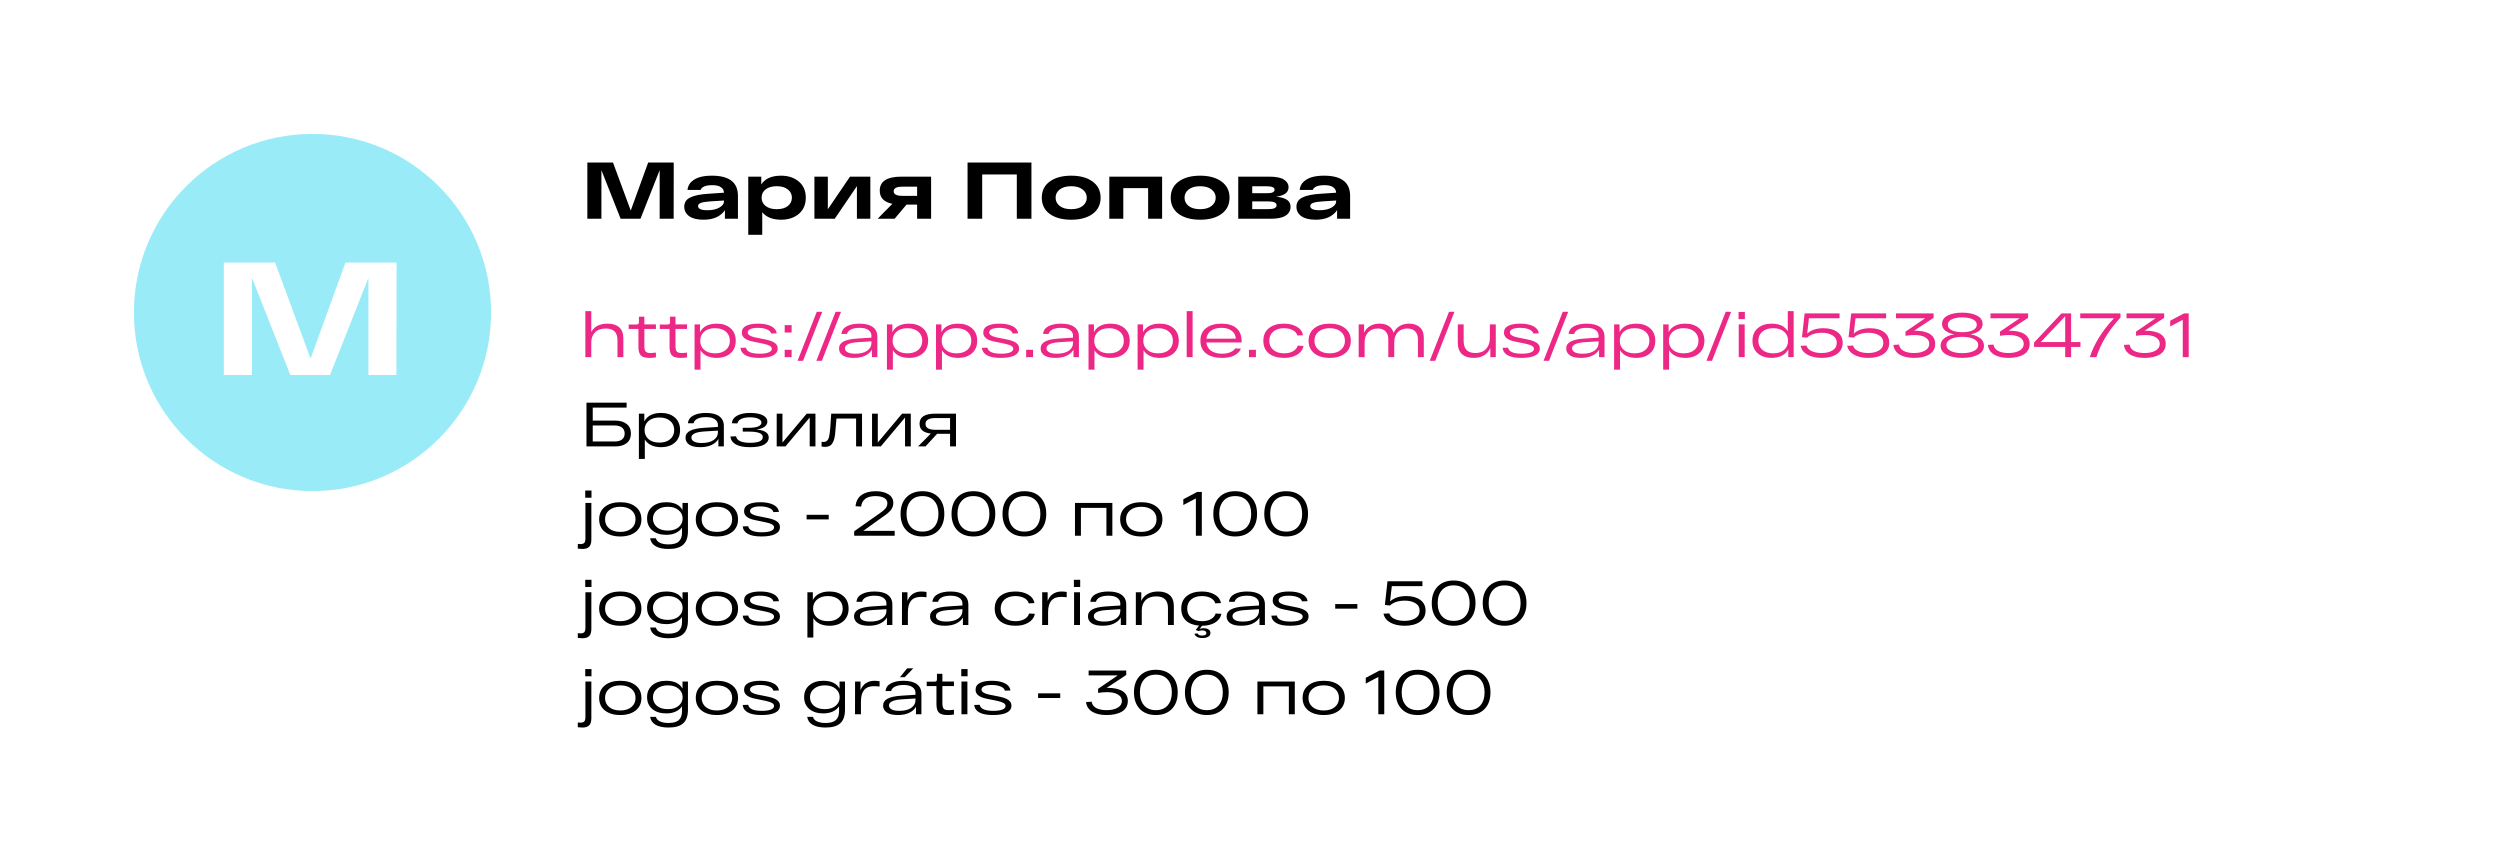 <?xml version="1.0" encoding="UTF-8"?> <svg xmlns="http://www.w3.org/2000/svg" width="560" height="194" viewBox="0 0 560 194" fill="none"> <rect width="560" height="194" fill="white"></rect> <path d="M136.104 72.496C137.233 72.496 138.101 72.771 138.708 73.322C139.324 73.863 139.632 74.68 139.632 75.772V80H138.316V76.192C138.316 74.456 137.443 73.588 135.698 73.588C134.671 73.588 133.873 73.868 133.304 74.428C132.735 74.988 132.45 75.749 132.45 76.71V80H131.12V69.696H132.45V74.372C133.113 73.121 134.331 72.496 136.104 72.496ZM146.926 73.686H144.336V77.508C144.336 78.105 144.429 78.516 144.616 78.74C144.812 78.964 145.18 79.076 145.722 79.076C146.02 79.076 146.422 79.043 146.926 78.978V80.056C146.422 80.131 145.946 80.168 145.498 80.168C144.564 80.168 143.916 79.986 143.552 79.622C143.188 79.249 143.006 78.614 143.006 77.718V73.686H140.822V72.692H142.53C142.744 72.692 142.894 72.655 142.978 72.58C143.071 72.496 143.118 72.361 143.118 72.174V70.928H144.336V72.664H146.926V73.686ZM153.898 73.686H151.308V77.508C151.308 78.105 151.402 78.516 151.588 78.74C151.784 78.964 152.153 79.076 152.694 79.076C152.993 79.076 153.394 79.043 153.898 78.978V80.056C153.394 80.131 152.918 80.168 152.47 80.168C151.537 80.168 150.888 79.986 150.524 79.622C150.16 79.249 149.978 78.614 149.978 77.718V73.686H147.794V72.692H149.502C149.717 72.692 149.866 72.655 149.95 72.58C150.044 72.496 150.09 72.361 150.09 72.174V70.928H151.308V72.664H153.898V73.686ZM160.521 72.496C161.809 72.496 162.845 72.837 163.629 73.518C164.413 74.199 164.805 75.137 164.805 76.332C164.805 77.527 164.413 78.465 163.629 79.146C162.845 79.827 161.809 80.168 160.521 80.168C159.7 80.168 158.976 80.023 158.351 79.734C157.726 79.435 157.245 79.011 156.909 78.46V82.8H155.579V72.664H156.797V74.414C157.105 73.789 157.576 73.313 158.211 72.986C158.855 72.659 159.625 72.496 160.521 72.496ZM157.749 78.376C158.346 78.889 159.154 79.146 160.171 79.146C161.188 79.146 161.996 78.889 162.593 78.376C163.19 77.863 163.489 77.181 163.489 76.332C163.489 75.483 163.19 74.801 162.593 74.288C161.996 73.775 161.188 73.518 160.171 73.518C159.154 73.518 158.346 73.775 157.749 74.288C157.152 74.801 156.853 75.483 156.853 76.332C156.853 77.181 157.152 77.863 157.749 78.376ZM172.731 74.708C172.629 74.297 172.307 73.985 171.765 73.77C171.224 73.546 170.547 73.434 169.735 73.434C169.035 73.434 168.485 73.527 168.083 73.714C167.691 73.891 167.495 74.143 167.495 74.47C167.495 74.965 168.027 75.329 169.091 75.562L171.513 76.052C172.419 76.239 173.091 76.491 173.529 76.808C173.977 77.125 174.201 77.545 174.201 78.068C174.201 78.759 173.847 79.281 173.137 79.636C172.428 79.991 171.401 80.168 170.057 80.168C167.435 80.168 166.035 79.417 165.857 77.914L167.089 77.872C167.257 78.777 168.279 79.23 170.155 79.23C171.014 79.23 171.681 79.137 172.157 78.95C172.643 78.754 172.885 78.479 172.885 78.124C172.885 77.872 172.741 77.657 172.451 77.48C172.162 77.303 171.695 77.144 171.051 77.004L168.545 76.486C166.959 76.159 166.165 75.501 166.165 74.512C166.165 73.821 166.487 73.313 167.131 72.986C167.785 72.659 168.676 72.496 169.805 72.496C170.991 72.496 171.952 72.678 172.689 73.042C173.436 73.397 173.865 73.938 173.977 74.666L172.731 74.708ZM175.77 74.484V72.832H177.324V74.484H175.77ZM175.77 80V78.348H177.324V80H175.77ZM182.963 69.836H184.181L179.883 80.812H178.651L182.963 69.836ZM187.174 69.836H188.392L184.094 80.812H182.862L187.174 69.836ZM192.521 72.496C193.837 72.496 194.831 72.748 195.503 73.252C196.184 73.747 196.525 74.47 196.525 75.422V80H195.307V78.32C194.98 78.899 194.467 79.351 193.767 79.678C193.076 80.005 192.241 80.168 191.261 80.168C190.141 80.168 189.306 79.977 188.755 79.594C188.214 79.202 187.943 78.693 187.943 78.068C187.943 77.387 188.27 76.869 188.923 76.514C189.576 76.159 190.575 75.935 191.919 75.842L195.195 75.632V75.156C195.195 74.661 194.971 74.251 194.523 73.924C194.075 73.597 193.408 73.434 192.521 73.434C191.765 73.434 191.14 73.551 190.645 73.784C190.15 74.017 189.847 74.358 189.735 74.806H188.475C188.568 74.022 188.979 73.443 189.707 73.07C190.444 72.687 191.382 72.496 192.521 72.496ZM191.583 79.23C192.712 79.23 193.594 79.011 194.229 78.572C194.873 78.124 195.195 77.55 195.195 76.85V76.458L192.073 76.654C190.197 76.785 189.259 77.237 189.259 78.012C189.259 78.376 189.45 78.67 189.833 78.894C190.225 79.118 190.808 79.23 191.583 79.23ZM203.615 72.496C204.903 72.496 205.939 72.837 206.723 73.518C207.507 74.199 207.899 75.137 207.899 76.332C207.899 77.527 207.507 78.465 206.723 79.146C205.939 79.827 204.903 80.168 203.615 80.168C202.793 80.168 202.07 80.023 201.445 79.734C200.819 79.435 200.339 79.011 200.003 78.46V82.8H198.673V72.664H199.891V74.414C200.199 73.789 200.67 73.313 201.305 72.986C201.949 72.659 202.719 72.496 203.615 72.496ZM200.843 78.376C201.44 78.889 202.247 79.146 203.265 79.146C204.282 79.146 205.089 78.889 205.687 78.376C206.284 77.863 206.583 77.181 206.583 76.332C206.583 75.483 206.284 74.801 205.687 74.288C205.089 73.775 204.282 73.518 203.265 73.518C202.247 73.518 201.44 73.775 200.843 74.288C200.245 74.801 199.947 75.483 199.947 76.332C199.947 77.181 200.245 77.863 200.843 78.376ZM214.607 72.496C215.895 72.496 216.931 72.837 217.715 73.518C218.499 74.199 218.891 75.137 218.891 76.332C218.891 77.527 218.499 78.465 217.715 79.146C216.931 79.827 215.895 80.168 214.607 80.168C213.786 80.168 213.062 80.023 212.437 79.734C211.812 79.435 211.331 79.011 210.995 78.46V82.8H209.665V72.664H210.883V74.414C211.191 73.789 211.662 73.313 212.297 72.986C212.941 72.659 213.711 72.496 214.607 72.496ZM211.835 78.376C212.432 78.889 213.24 79.146 214.257 79.146C215.274 79.146 216.082 78.889 216.679 78.376C217.276 77.863 217.575 77.181 217.575 76.332C217.575 75.483 217.276 74.801 216.679 74.288C216.082 73.775 215.274 73.518 214.257 73.518C213.24 73.518 212.432 73.775 211.835 74.288C211.238 74.801 210.939 75.483 210.939 76.332C210.939 77.181 211.238 77.863 211.835 78.376ZM226.817 74.708C226.714 74.297 226.392 73.985 225.851 73.77C225.31 73.546 224.633 73.434 223.821 73.434C223.121 73.434 222.57 73.527 222.169 73.714C221.777 73.891 221.581 74.143 221.581 74.47C221.581 74.965 222.113 75.329 223.177 75.562L225.599 76.052C226.504 76.239 227.176 76.491 227.615 76.808C228.063 77.125 228.287 77.545 228.287 78.068C228.287 78.759 227.932 79.281 227.223 79.636C226.514 79.991 225.487 80.168 224.143 80.168C221.52 80.168 220.12 79.417 219.943 77.914L221.175 77.872C221.343 78.777 222.365 79.23 224.241 79.23C225.1 79.23 225.767 79.137 226.243 78.95C226.728 78.754 226.971 78.479 226.971 78.124C226.971 77.872 226.826 77.657 226.537 77.48C226.248 77.303 225.781 77.144 225.137 77.004L222.631 76.486C221.044 76.159 220.251 75.501 220.251 74.512C220.251 73.821 220.573 73.313 221.217 72.986C221.87 72.659 222.762 72.496 223.891 72.496C225.076 72.496 226.038 72.678 226.775 73.042C227.522 73.397 227.951 73.938 228.063 74.666L226.817 74.708ZM229.856 80V78.348H231.41V80H229.856ZM237.679 72.496C238.995 72.496 239.989 72.748 240.661 73.252C241.343 73.747 241.683 74.47 241.683 75.422V80H240.465V78.32C240.139 78.899 239.625 79.351 238.925 79.678C238.235 80.005 237.399 80.168 236.419 80.168C235.299 80.168 234.464 79.977 233.913 79.594C233.372 79.202 233.101 78.693 233.101 78.068C233.101 77.387 233.428 76.869 234.081 76.514C234.735 76.159 235.733 75.935 237.077 75.842L240.353 75.632V75.156C240.353 74.661 240.129 74.251 239.681 73.924C239.233 73.597 238.566 73.434 237.679 73.434C236.923 73.434 236.298 73.551 235.803 73.784C235.309 74.017 235.005 74.358 234.893 74.806H233.633C233.727 74.022 234.137 73.443 234.865 73.07C235.603 72.687 236.541 72.496 237.679 72.496ZM236.741 79.23C237.871 79.23 238.753 79.011 239.387 78.572C240.031 78.124 240.353 77.55 240.353 76.85V76.458L237.231 76.654C235.355 76.785 234.417 77.237 234.417 78.012C234.417 78.376 234.609 78.67 234.991 78.894C235.383 79.118 235.967 79.23 236.741 79.23ZM248.773 72.496C250.061 72.496 251.097 72.837 251.881 73.518C252.665 74.199 253.057 75.137 253.057 76.332C253.057 77.527 252.665 78.465 251.881 79.146C251.097 79.827 250.061 80.168 248.773 80.168C247.952 80.168 247.228 80.023 246.603 79.734C245.978 79.435 245.497 79.011 245.161 78.46V82.8H243.831V72.664H245.049V74.414C245.357 73.789 245.828 73.313 246.463 72.986C247.107 72.659 247.877 72.496 248.773 72.496ZM246.001 78.376C246.598 78.889 247.406 79.146 248.423 79.146C249.44 79.146 250.248 78.889 250.845 78.376C251.442 77.863 251.741 77.181 251.741 76.332C251.741 75.483 251.442 74.801 250.845 74.288C250.248 73.775 249.44 73.518 248.423 73.518C247.406 73.518 246.598 73.775 246.001 74.288C245.404 74.801 245.105 75.483 245.105 76.332C245.105 77.181 245.404 77.863 246.001 78.376ZM259.765 72.496C261.053 72.496 262.089 72.837 262.873 73.518C263.657 74.199 264.049 75.137 264.049 76.332C264.049 77.527 263.657 78.465 262.873 79.146C262.089 79.827 261.053 80.168 259.765 80.168C258.944 80.168 258.22 80.023 257.595 79.734C256.97 79.435 256.489 79.011 256.153 78.46V82.8H254.823V72.664H256.041V74.414C256.349 73.789 256.82 73.313 257.455 72.986C258.099 72.659 258.869 72.496 259.765 72.496ZM256.993 78.376C257.59 78.889 258.398 79.146 259.415 79.146C260.432 79.146 261.24 78.889 261.837 78.376C262.434 77.863 262.733 77.181 262.733 76.332C262.733 75.483 262.434 74.801 261.837 74.288C261.24 73.775 260.432 73.518 259.415 73.518C258.398 73.518 257.59 73.775 256.993 74.288C256.396 74.801 256.097 75.483 256.097 76.332C256.097 77.181 256.396 77.863 256.993 78.376ZM265.815 69.696H267.145V80H265.815V69.696ZM278.134 76.542V76.71H270.224C270.317 77.531 270.676 78.157 271.302 78.586C271.927 79.015 272.744 79.23 273.752 79.23C274.461 79.23 275.068 79.123 275.572 78.908C276.085 78.693 276.458 78.404 276.692 78.04L277.966 78.096C277.704 78.749 277.21 79.258 276.482 79.622C275.763 79.986 274.853 80.168 273.752 80.168C272.249 80.168 271.064 79.846 270.196 79.202C269.328 78.549 268.894 77.592 268.894 76.332C268.894 75.081 269.323 74.129 270.182 73.476C271.05 72.823 272.193 72.496 273.612 72.496C275.068 72.496 276.183 72.832 276.958 73.504C277.742 74.167 278.134 75.179 278.134 76.542ZM273.612 73.434C272.678 73.434 271.908 73.639 271.302 74.05C270.704 74.461 270.35 75.063 270.238 75.856H276.818C276.78 75.109 276.472 74.521 275.894 74.092C275.324 73.653 274.564 73.434 273.612 73.434ZM279.772 80V78.348H281.326V80H279.772ZM291.991 77.494C291.805 78.343 291.319 79.001 290.535 79.468C289.761 79.935 288.799 80.168 287.651 80.168C286.214 80.168 285.075 79.837 284.235 79.174C283.405 78.502 282.989 77.555 282.989 76.332C282.989 75.109 283.405 74.167 284.235 73.504C285.066 72.832 286.191 72.496 287.609 72.496C288.72 72.496 289.667 72.72 290.451 73.168C291.245 73.616 291.721 74.255 291.879 75.086L290.619 75.156C290.461 74.624 290.106 74.218 289.555 73.938C289.005 73.658 288.356 73.518 287.609 73.518C286.62 73.518 285.822 73.77 285.215 74.274C284.618 74.778 284.319 75.464 284.319 76.332C284.319 77.2 284.623 77.886 285.229 78.39C285.836 78.894 286.643 79.146 287.651 79.146C288.417 79.146 289.07 78.997 289.611 78.698C290.162 78.399 290.521 77.975 290.689 77.424L291.991 77.494ZM294.408 79.146C293.55 78.465 293.12 77.527 293.12 76.332C293.12 75.137 293.55 74.199 294.408 73.518C295.267 72.837 296.415 72.496 297.852 72.496C299.29 72.496 300.438 72.837 301.296 73.518C302.155 74.199 302.584 75.137 302.584 76.332C302.584 77.527 302.155 78.465 301.296 79.146C300.438 79.827 299.29 80.168 297.852 80.168C296.415 80.168 295.267 79.827 294.408 79.146ZM295.36 74.288C294.744 74.801 294.436 75.483 294.436 76.332C294.436 77.181 294.744 77.863 295.36 78.376C295.976 78.889 296.807 79.146 297.852 79.146C298.898 79.146 299.728 78.889 300.344 78.376C300.96 77.863 301.268 77.181 301.268 76.332C301.268 75.483 300.96 74.801 300.344 74.288C299.728 73.775 298.898 73.518 297.852 73.518C296.807 73.518 295.976 73.775 295.36 74.288ZM315.641 72.496C316.649 72.496 317.447 72.767 318.035 73.308C318.632 73.84 318.931 74.615 318.931 75.632V80H317.615V75.996C317.615 75.24 317.409 74.652 316.999 74.232C316.588 73.803 316.005 73.588 315.249 73.588C314.343 73.588 313.625 73.868 313.093 74.428C312.57 74.979 312.309 75.739 312.309 76.71V80H310.979V75.996C310.979 75.24 310.773 74.652 310.363 74.232C309.961 73.803 309.378 73.588 308.613 73.588C307.717 73.588 307.003 73.868 306.471 74.428C305.939 74.979 305.673 75.739 305.673 76.71V80H304.343V72.664H305.561V74.54C305.85 73.887 306.293 73.383 306.891 73.028C307.488 72.673 308.197 72.496 309.019 72.496C309.831 72.496 310.512 72.673 311.063 73.028C311.613 73.383 311.982 73.901 312.169 74.582C312.458 73.919 312.901 73.406 313.499 73.042C314.105 72.678 314.819 72.496 315.641 72.496ZM324.577 69.836H325.795L321.497 80.812H320.265L324.577 69.836ZM333.726 72.664H335.056V80H333.838V77.942C333.539 78.651 333.068 79.202 332.424 79.594C331.789 79.977 331.01 80.168 330.086 80.168C328.966 80.168 328.093 79.883 327.468 79.314C326.852 78.745 326.544 77.9 326.544 76.78V72.664H327.86V76.388C327.86 78.18 328.737 79.076 330.492 79.076C331.509 79.076 332.302 78.773 332.872 78.166C333.441 77.55 333.726 76.752 333.726 75.772V72.664ZM343.452 74.708C343.349 74.297 343.027 73.985 342.486 73.77C341.945 73.546 341.268 73.434 340.456 73.434C339.756 73.434 339.205 73.527 338.804 73.714C338.412 73.891 338.216 74.143 338.216 74.47C338.216 74.965 338.748 75.329 339.812 75.562L342.234 76.052C343.139 76.239 343.811 76.491 344.25 76.808C344.698 77.125 344.922 77.545 344.922 78.068C344.922 78.759 344.567 79.281 343.858 79.636C343.149 79.991 342.122 80.168 340.778 80.168C338.155 80.168 336.755 79.417 336.578 77.914L337.81 77.872C337.978 78.777 339 79.23 340.876 79.23C341.735 79.23 342.402 79.137 342.878 78.95C343.363 78.754 343.606 78.479 343.606 78.124C343.606 77.872 343.461 77.657 343.172 77.48C342.883 77.303 342.416 77.144 341.772 77.004L339.266 76.486C337.679 76.159 336.886 75.501 336.886 74.512C336.886 73.821 337.208 73.313 337.852 72.986C338.505 72.659 339.397 72.496 340.526 72.496C341.711 72.496 342.673 72.678 343.41 73.042C344.157 73.397 344.586 73.938 344.698 74.666L343.452 74.708ZM350.061 69.836H351.279L346.981 80.812H345.749L350.061 69.836ZM355.408 72.496C356.724 72.496 357.718 72.748 358.39 73.252C359.071 73.747 359.412 74.47 359.412 75.422V80H358.194V78.32C357.867 78.899 357.354 79.351 356.654 79.678C355.963 80.005 355.128 80.168 354.148 80.168C353.028 80.168 352.193 79.977 351.642 79.594C351.101 79.202 350.83 78.693 350.83 78.068C350.83 77.387 351.157 76.869 351.81 76.514C352.463 76.159 353.462 75.935 354.806 75.842L358.082 75.632V75.156C358.082 74.661 357.858 74.251 357.41 73.924C356.962 73.597 356.295 73.434 355.408 73.434C354.652 73.434 354.027 73.551 353.532 73.784C353.037 74.017 352.734 74.358 352.622 74.806H351.362C351.455 74.022 351.866 73.443 352.594 73.07C353.331 72.687 354.269 72.496 355.408 72.496ZM354.47 79.23C355.599 79.23 356.481 79.011 357.116 78.572C357.76 78.124 358.082 77.55 358.082 76.85V76.458L354.96 76.654C353.084 76.785 352.146 77.237 352.146 78.012C352.146 78.376 352.337 78.67 352.72 78.894C353.112 79.118 353.695 79.23 354.47 79.23ZM366.501 72.496C367.789 72.496 368.825 72.837 369.609 73.518C370.393 74.199 370.785 75.137 370.785 76.332C370.785 77.527 370.393 78.465 369.609 79.146C368.825 79.827 367.789 80.168 366.501 80.168C365.68 80.168 364.957 80.023 364.331 79.734C363.706 79.435 363.225 79.011 362.889 78.46V82.8H361.559V72.664H362.777V74.414C363.085 73.789 363.557 73.313 364.191 72.986C364.835 72.659 365.605 72.496 366.501 72.496ZM363.729 78.376C364.327 78.889 365.134 79.146 366.151 79.146C367.169 79.146 367.976 78.889 368.573 78.376C369.171 77.863 369.469 77.181 369.469 76.332C369.469 75.483 369.171 74.801 368.573 74.288C367.976 73.775 367.169 73.518 366.151 73.518C365.134 73.518 364.327 73.775 363.729 74.288C363.132 74.801 362.833 75.483 362.833 76.332C362.833 77.181 363.132 77.863 363.729 78.376ZM377.494 72.496C378.782 72.496 379.818 72.837 380.602 73.518C381.386 74.199 381.778 75.137 381.778 76.332C381.778 77.527 381.386 78.465 380.602 79.146C379.818 79.827 378.782 80.168 377.494 80.168C376.672 80.168 375.949 80.023 375.324 79.734C374.698 79.435 374.218 79.011 373.882 78.46V82.8H372.552V72.664H373.77V74.414C374.078 73.789 374.549 73.313 375.184 72.986C375.828 72.659 376.598 72.496 377.494 72.496ZM374.722 78.376C375.319 78.889 376.126 79.146 377.144 79.146C378.161 79.146 378.968 78.889 379.566 78.376C380.163 77.863 380.462 77.181 380.462 76.332C380.462 75.483 380.163 74.801 379.566 74.288C378.968 73.775 378.161 73.518 377.144 73.518C376.126 73.518 375.319 73.775 374.722 74.288C374.124 74.801 373.826 75.483 373.826 76.332C373.826 77.181 374.124 77.863 374.722 78.376ZM386.565 69.836H387.783L383.485 80.812H382.253L386.565 69.836ZM389.435 71.488V69.878H390.849V71.488H389.435ZM389.477 80V72.664H390.807V80H389.477ZM400.466 69.696H401.782V80H400.578V78.264C400.26 78.88 399.775 79.351 399.122 79.678C398.478 80.005 397.722 80.168 396.854 80.168C395.566 80.168 394.525 79.827 393.732 79.146C392.948 78.465 392.556 77.527 392.556 76.332C392.556 75.137 392.948 74.199 393.732 73.518C394.525 72.837 395.566 72.496 396.854 72.496C398.58 72.496 399.784 73.065 400.466 74.204V69.696ZM397.204 79.146C398.221 79.146 399.028 78.889 399.626 78.376C400.223 77.863 400.522 77.181 400.522 76.332C400.522 75.483 400.223 74.801 399.626 74.288C399.028 73.775 398.221 73.518 397.204 73.518C396.177 73.518 395.365 73.775 394.768 74.288C394.17 74.801 393.872 75.483 393.872 76.332C393.872 77.181 394.17 77.863 394.768 78.376C395.365 78.889 396.177 79.146 397.204 79.146ZM408.476 73.518C409.755 73.518 410.786 73.803 411.57 74.372C412.363 74.941 412.76 75.744 412.76 76.78C412.76 77.853 412.335 78.689 411.486 79.286C410.637 79.874 409.503 80.168 408.084 80.168C406.815 80.168 405.751 79.935 404.892 79.468C404.033 78.992 403.515 78.325 403.338 77.466L404.64 77.396C404.799 77.937 405.186 78.353 405.802 78.642C406.418 78.931 407.165 79.076 408.042 79.076C409.022 79.076 409.829 78.885 410.464 78.502C411.108 78.11 411.43 77.536 411.43 76.78C411.43 76.043 411.113 75.487 410.478 75.114C409.853 74.731 409.064 74.54 408.112 74.54C407.44 74.54 406.805 74.633 406.208 74.82C405.62 75.007 405.149 75.277 404.794 75.632L403.646 75.52L404.234 70.2H405.312H412.06V71.292H405.2L404.808 74.722C405.685 73.919 406.908 73.518 408.476 73.518ZM418.908 73.518C420.186 73.518 421.218 73.803 422.002 74.372C422.795 74.941 423.192 75.744 423.192 76.78C423.192 77.853 422.767 78.689 421.918 79.286C421.068 79.874 419.934 80.168 418.516 80.168C417.246 80.168 416.182 79.935 415.324 79.468C414.465 78.992 413.947 78.325 413.77 77.466L415.072 77.396C415.23 77.937 415.618 78.353 416.234 78.642C416.85 78.931 417.596 79.076 418.474 79.076C419.454 79.076 420.261 78.885 420.896 78.502C421.54 78.11 421.862 77.536 421.862 76.78C421.862 76.043 421.544 75.487 420.91 75.114C420.284 74.731 419.496 74.54 418.544 74.54C417.872 74.54 417.237 74.633 416.64 74.82C416.052 75.007 415.58 75.277 415.226 75.632L414.078 75.52L414.666 70.2H415.744H422.492V71.292H415.632L415.24 74.722C416.117 73.919 417.34 73.518 418.908 73.518ZM428.961 74.078C430.427 74.078 431.547 74.33 432.321 74.834C433.096 75.338 433.483 76.066 433.483 77.018C433.483 78.045 433.054 78.829 432.195 79.37C431.337 79.902 430.179 80.168 428.723 80.168C427.426 80.168 426.362 79.925 425.531 79.44C424.71 78.945 424.239 78.217 424.117 77.256L425.377 77.186C425.48 77.821 425.83 78.297 426.427 78.614C427.034 78.922 427.799 79.076 428.723 79.076C429.741 79.076 430.567 78.894 431.201 78.53C431.836 78.166 432.153 77.662 432.153 77.018C432.153 76.421 431.869 75.945 431.299 75.59C430.73 75.226 429.904 75.044 428.821 75.044C428.159 75.044 427.496 75.1 426.833 75.212V74.288L431.229 71.292H424.705V70.2H433.133V71.194L428.737 74.092C428.784 74.083 428.859 74.078 428.961 74.078ZM441.385 74.89C442.346 75.058 443.088 75.361 443.611 75.8C444.143 76.239 444.409 76.785 444.409 77.438C444.409 78.306 443.961 78.978 443.065 79.454C442.169 79.93 440.997 80.168 439.551 80.168C438.104 80.168 436.933 79.93 436.037 79.454C435.141 78.978 434.693 78.306 434.693 77.438C434.693 76.785 434.959 76.239 435.491 75.8C436.032 75.352 436.788 75.049 437.758 74.89C436.9 74.731 436.228 74.456 435.743 74.064C435.257 73.672 435.015 73.173 435.015 72.566C435.015 71.735 435.435 71.105 436.275 70.676C437.115 70.247 438.207 70.032 439.551 70.032C440.895 70.032 441.987 70.251 442.827 70.69C443.676 71.119 444.101 71.745 444.101 72.566C444.101 73.173 443.858 73.672 443.373 74.064C442.897 74.456 442.234 74.731 441.385 74.89ZM437.199 71.53C436.611 71.81 436.317 72.216 436.317 72.748C436.317 73.28 436.611 73.691 437.199 73.98C437.796 74.269 438.58 74.414 439.551 74.414C440.521 74.414 441.305 74.269 441.903 73.98C442.5 73.691 442.799 73.28 442.799 72.748C442.799 72.216 442.5 71.81 441.903 71.53C441.315 71.241 440.531 71.096 439.551 71.096C438.58 71.096 437.796 71.241 437.199 71.53ZM436.975 78.628C437.637 78.945 438.496 79.104 439.551 79.104C440.605 79.104 441.464 78.945 442.127 78.628C442.789 78.311 443.121 77.863 443.121 77.284C443.121 76.705 442.789 76.257 442.127 75.94C441.464 75.613 440.605 75.45 439.551 75.45C438.505 75.45 437.651 75.613 436.989 75.94C436.326 76.257 435.995 76.705 435.995 77.284C435.995 77.863 436.321 78.311 436.975 78.628ZM450.125 74.078C451.591 74.078 452.711 74.33 453.485 74.834C454.26 75.338 454.647 76.066 454.647 77.018C454.647 78.045 454.218 78.829 453.359 79.37C452.501 79.902 451.343 80.168 449.887 80.168C448.59 80.168 447.526 79.925 446.695 79.44C445.874 78.945 445.403 78.217 445.281 77.256L446.541 77.186C446.644 77.821 446.994 78.297 447.591 78.614C448.198 78.922 448.963 79.076 449.887 79.076C450.905 79.076 451.731 78.894 452.365 78.53C453 78.166 453.317 77.662 453.317 77.018C453.317 76.421 453.033 75.945 452.463 75.59C451.894 75.226 451.068 75.044 449.985 75.044C449.323 75.044 448.66 75.1 447.997 75.212V74.288L452.393 71.292H445.869V70.2H454.297V71.194L449.901 74.092C449.948 74.083 450.023 74.078 450.125 74.078ZM463.935 76.626H466.021V77.718H463.935V80H462.605V77.718H455.633V76.724L461.765 70.2H463.935V76.626ZM457.131 76.626H462.605V70.844L457.131 76.626ZM465.971 70.2H474.987V71.138C472.336 74.013 470.539 76.967 469.597 80H468.113C469.093 76.985 470.899 74.083 473.531 71.292H465.971V70.2ZM480.6 74.078C482.065 74.078 483.185 74.33 483.96 74.834C484.735 75.338 485.122 76.066 485.122 77.018C485.122 78.045 484.693 78.829 483.834 79.37C482.975 79.902 481.818 80.168 480.362 80.168C479.065 80.168 478.001 79.925 477.17 79.44C476.349 78.945 475.877 78.217 475.756 77.256L477.016 77.186C477.119 77.821 477.469 78.297 478.066 78.614C478.673 78.922 479.438 79.076 480.362 79.076C481.379 79.076 482.205 78.894 482.84 78.53C483.475 78.166 483.792 77.662 483.792 77.018C483.792 76.421 483.507 75.945 482.938 75.59C482.369 75.226 481.543 75.044 480.46 75.044C479.797 75.044 479.135 75.1 478.472 75.212V74.288L482.868 71.292H476.344V70.2H484.772V71.194L480.376 74.092C480.423 74.083 480.497 74.078 480.6 74.078ZM489.218 70.2H490.268V80H488.938V71.642L486.124 73.126V71.838L489.218 70.2Z" fill="#ED2786"></path> <path d="M137.812 94.218C138.895 94.218 139.749 94.47 140.374 94.974C141.009 95.469 141.326 96.178 141.326 97.102C141.326 98.045 141.009 98.763 140.374 99.258C139.749 99.753 138.895 100 137.812 100H131.918H131.372V90.2H132.772H140.36V91.306H132.772V94.218H137.812ZM137.714 98.894C138.405 98.894 138.946 98.74 139.338 98.432C139.73 98.115 139.926 97.671 139.926 97.102C139.926 96.533 139.73 96.094 139.338 95.786C138.946 95.469 138.405 95.31 137.714 95.31H132.772V98.894H137.714ZM148.052 92.496C149.34 92.496 150.376 92.837 151.16 93.518C151.944 94.199 152.336 95.137 152.336 96.332C152.336 97.527 151.944 98.465 151.16 99.146C150.376 99.827 149.34 100.168 148.052 100.168C147.231 100.168 146.508 100.023 145.882 99.734C145.257 99.435 144.776 99.011 144.44 98.46V102.8H143.11V92.664H144.328V94.414C144.636 93.789 145.108 93.313 145.742 92.986C146.386 92.659 147.156 92.496 148.052 92.496ZM145.28 98.376C145.878 98.889 146.685 99.146 147.702 99.146C148.72 99.146 149.527 98.889 150.124 98.376C150.722 97.863 151.02 97.181 151.02 96.332C151.02 95.483 150.722 94.801 150.124 94.288C149.527 93.775 148.72 93.518 147.702 93.518C146.685 93.518 145.878 93.775 145.28 94.288C144.683 94.801 144.384 95.483 144.384 96.332C144.384 97.181 144.683 97.863 145.28 98.376ZM158.136 92.496C159.452 92.496 160.446 92.748 161.118 93.252C161.8 93.747 162.14 94.47 162.14 95.422V100H160.922V98.32C160.596 98.899 160.082 99.351 159.382 99.678C158.692 100.005 157.856 100.168 156.876 100.168C155.756 100.168 154.921 99.977 154.37 99.594C153.829 99.202 153.558 98.693 153.558 98.068C153.558 97.387 153.885 96.869 154.538 96.514C155.192 96.159 156.19 95.935 157.534 95.842L160.81 95.632V95.156C160.81 94.661 160.586 94.251 160.138 93.924C159.69 93.597 159.023 93.434 158.136 93.434C157.38 93.434 156.755 93.551 156.26 93.784C155.766 94.017 155.462 94.358 155.35 94.806H154.09C154.184 94.022 154.594 93.443 155.322 93.07C156.06 92.687 156.998 92.496 158.136 92.496ZM157.198 99.23C158.328 99.23 159.21 99.011 159.844 98.572C160.488 98.124 160.81 97.55 160.81 96.85V96.458L157.688 96.654C155.812 96.785 154.874 97.237 154.874 98.012C154.874 98.376 155.066 98.67 155.448 98.894C155.84 99.118 156.424 99.23 157.198 99.23ZM169.454 96.206C171.283 96.374 172.198 96.976 172.198 98.012C172.198 98.656 171.862 99.179 171.19 99.58C170.527 99.972 169.463 100.168 167.998 100.168C165.273 100.168 163.807 99.37 163.602 97.774L164.876 97.732C165.053 98.703 166.094 99.188 167.998 99.188C169.911 99.188 170.868 98.759 170.868 97.9C170.868 97.088 169.841 96.682 167.788 96.682H166.374V95.828H167.718C168.661 95.828 169.37 95.725 169.846 95.52C170.322 95.305 170.56 95.021 170.56 94.666C170.56 94.302 170.322 94.013 169.846 93.798C169.379 93.583 168.763 93.476 167.998 93.476C167.205 93.476 166.556 93.593 166.052 93.826C165.557 94.05 165.268 94.391 165.184 94.848L163.924 94.806C164.017 94.041 164.428 93.467 165.156 93.084C165.893 92.692 166.841 92.496 167.998 92.496C169.258 92.496 170.219 92.673 170.882 93.028C171.554 93.383 171.89 93.854 171.89 94.442C171.89 94.881 171.689 95.259 171.288 95.576C170.887 95.884 170.275 96.094 169.454 96.206ZM180.701 92.664H182.661V100H181.373V93.532L175.941 100H173.981V92.664H175.269V99.132L180.701 92.664ZM186.193 92.664H193.095V100H191.765V93.756H187.369C187.201 95.865 187.094 97.093 187.047 97.438C186.87 98.623 186.529 99.398 186.025 99.762C185.708 99.986 185.292 100.098 184.779 100.098C184.658 100.098 184.41 100.079 184.037 100.042V98.964C184.242 98.983 184.396 98.992 184.499 98.992C185.143 98.992 185.554 98.586 185.731 97.774C185.908 96.953 186.062 95.249 186.193 92.664ZM202.057 92.664H204.017V100H202.729V93.532L197.297 100H195.337V92.664H196.625V99.132L202.057 92.664ZM214.143 92.664V100H212.813V97.172H209.915L207.311 100H205.645L208.515 97.116C206.825 96.929 205.981 96.197 205.981 94.918C205.981 93.415 207.138 92.664 209.453 92.664H214.143ZM209.565 96.276H212.813V93.644H209.565C208.062 93.644 207.311 94.083 207.311 94.96C207.311 95.837 208.062 96.276 209.565 96.276ZM131.092 109.878H132.492V111.488H131.092V109.878ZM131.134 120.56V112.664H132.464V120.854C132.464 121.619 132.301 122.161 131.974 122.478C131.657 122.805 131.153 122.968 130.462 122.968C130.219 122.968 129.874 122.945 129.426 122.898V121.834C129.65 121.862 129.846 121.876 130.014 121.876C130.406 121.876 130.691 121.787 130.868 121.61C131.045 121.433 131.134 121.083 131.134 120.56ZM135.5 119.146C134.641 118.465 134.212 117.527 134.212 116.332C134.212 115.137 134.641 114.199 135.5 113.518C136.359 112.837 137.507 112.496 138.944 112.496C140.381 112.496 141.529 112.837 142.388 113.518C143.247 114.199 143.676 115.137 143.676 116.332C143.676 117.527 143.247 118.465 142.388 119.146C141.529 119.827 140.381 120.168 138.944 120.168C137.507 120.168 136.359 119.827 135.5 119.146ZM136.452 114.288C135.836 114.801 135.528 115.483 135.528 116.332C135.528 117.181 135.836 117.863 136.452 118.376C137.068 118.889 137.899 119.146 138.944 119.146C139.989 119.146 140.82 118.889 141.436 118.376C142.052 117.863 142.36 117.181 142.36 116.332C142.36 115.483 142.052 114.801 141.436 114.288C140.82 113.775 139.989 113.518 138.944 113.518C137.899 113.518 137.068 113.775 136.452 114.288ZM152.882 112.664H154.1V118.992C154.1 120.364 153.75 121.367 153.05 122.002C152.36 122.646 151.254 122.968 149.732 122.968C148.547 122.968 147.595 122.767 146.876 122.366C146.167 121.965 145.752 121.367 145.63 120.574H146.918C147.04 121.031 147.348 121.372 147.842 121.596C148.337 121.829 148.967 121.946 149.732 121.946C150.815 121.946 151.59 121.727 152.056 121.288C152.532 120.849 152.77 120.201 152.77 119.342V118.208C152.425 118.721 151.944 119.118 151.328 119.398C150.722 119.669 150.026 119.804 149.242 119.804C147.945 119.804 146.904 119.477 146.12 118.824C145.336 118.161 144.944 117.27 144.944 116.15C144.944 115.03 145.336 114.143 146.12 113.49C146.904 112.827 147.945 112.496 149.242 112.496C151.016 112.496 152.229 113.079 152.882 114.246V112.664ZM149.592 118.852C150.6 118.852 151.403 118.605 152 118.11C152.607 117.606 152.91 116.962 152.91 116.178C152.91 115.403 152.607 114.769 152 114.274C151.403 113.77 150.6 113.518 149.592 113.518C148.584 113.518 147.777 113.77 147.17 114.274C146.564 114.769 146.26 115.403 146.26 116.178C146.26 116.962 146.559 117.606 147.156 118.11C147.763 118.605 148.575 118.852 149.592 118.852ZM157.143 119.146C156.284 118.465 155.855 117.527 155.855 116.332C155.855 115.137 156.284 114.199 157.143 113.518C158.001 112.837 159.149 112.496 160.587 112.496C162.024 112.496 163.172 112.837 164.031 113.518C164.889 114.199 165.319 115.137 165.319 116.332C165.319 117.527 164.889 118.465 164.031 119.146C163.172 119.827 162.024 120.168 160.587 120.168C159.149 120.168 158.001 119.827 157.143 119.146ZM158.095 114.288C157.479 114.801 157.171 115.483 157.171 116.332C157.171 117.181 157.479 117.863 158.095 118.376C158.711 118.889 159.541 119.146 160.587 119.146C161.632 119.146 162.463 118.889 163.079 118.376C163.695 117.863 164.003 117.181 164.003 116.332C164.003 115.483 163.695 114.801 163.079 114.288C162.463 113.775 161.632 113.518 160.587 113.518C159.541 113.518 158.711 113.775 158.095 114.288ZM173.237 114.708C173.134 114.297 172.812 113.985 172.271 113.77C171.73 113.546 171.053 113.434 170.241 113.434C169.541 113.434 168.99 113.527 168.589 113.714C168.197 113.891 168.001 114.143 168.001 114.47C168.001 114.965 168.533 115.329 169.597 115.562L172.019 116.052C172.924 116.239 173.596 116.491 174.035 116.808C174.483 117.125 174.707 117.545 174.707 118.068C174.707 118.759 174.352 119.281 173.643 119.636C172.934 119.991 171.907 120.168 170.563 120.168C167.94 120.168 166.54 119.417 166.363 117.914L167.595 117.872C167.763 118.777 168.785 119.23 170.661 119.23C171.52 119.23 172.187 119.137 172.663 118.95C173.148 118.754 173.391 118.479 173.391 118.124C173.391 117.872 173.246 117.657 172.957 117.48C172.668 117.303 172.201 117.144 171.557 117.004L169.051 116.486C167.464 116.159 166.671 115.501 166.671 114.512C166.671 113.821 166.993 113.313 167.637 112.986C168.29 112.659 169.182 112.496 170.311 112.496C171.496 112.496 172.458 112.678 173.195 113.042C173.942 113.397 174.371 113.938 174.483 114.666L173.237 114.708ZM180.676 115.31H185.632V116.346H180.676V115.31ZM193.382 118.908H200.41V120H191.338V119.006L197.106 114.946C197.62 114.601 198.026 114.26 198.324 113.924C198.623 113.579 198.772 113.182 198.772 112.734C198.772 112.202 198.525 111.801 198.03 111.53C197.545 111.259 196.91 111.124 196.126 111.124C194.166 111.124 193.088 111.908 192.892 113.476L191.646 113.392C191.749 112.263 192.202 111.423 193.004 110.872C193.807 110.312 194.852 110.032 196.14 110.032C197.335 110.032 198.292 110.261 199.01 110.718C199.738 111.175 200.102 111.829 200.102 112.678C200.102 113.257 199.916 113.784 199.542 114.26C199.169 114.727 198.609 115.203 197.862 115.688L193.382 118.908ZM203.044 118.81C202.166 117.905 201.728 116.668 201.728 115.1C201.728 113.532 202.166 112.295 203.044 111.39C203.921 110.485 205.116 110.032 206.628 110.032C208.149 110.032 209.344 110.485 210.212 111.39C211.089 112.295 211.528 113.532 211.528 115.1C211.528 116.668 211.089 117.905 210.212 118.81C209.344 119.715 208.149 120.168 206.628 120.168C205.116 120.168 203.921 119.715 203.044 118.81ZM203.996 112.202C203.37 112.911 203.058 113.877 203.058 115.1C203.058 116.323 203.37 117.293 203.996 118.012C204.621 118.721 205.498 119.076 206.628 119.076C207.766 119.076 208.648 118.721 209.274 118.012C209.899 117.293 210.212 116.323 210.212 115.1C210.212 113.877 209.899 112.911 209.274 112.202C208.648 111.483 207.766 111.124 206.628 111.124C205.498 111.124 204.621 111.483 203.996 112.202ZM214.46 118.81C213.582 117.905 213.144 116.668 213.144 115.1C213.144 113.532 213.582 112.295 214.46 111.39C215.337 110.485 216.532 110.032 218.044 110.032C219.565 110.032 220.76 110.485 221.628 111.39C222.505 112.295 222.944 113.532 222.944 115.1C222.944 116.668 222.505 117.905 221.628 118.81C220.76 119.715 219.565 120.168 218.044 120.168C216.532 120.168 215.337 119.715 214.46 118.81ZM215.412 112.202C214.786 112.911 214.474 113.877 214.474 115.1C214.474 116.323 214.786 117.293 215.412 118.012C216.037 118.721 216.914 119.076 218.044 119.076C219.182 119.076 220.064 118.721 220.69 118.012C221.315 117.293 221.628 116.323 221.628 115.1C221.628 113.877 221.315 112.911 220.69 112.202C220.064 111.483 219.182 111.124 218.044 111.124C216.914 111.124 216.037 111.483 215.412 112.202ZM225.876 118.81C224.998 117.905 224.56 116.668 224.56 115.1C224.56 113.532 224.998 112.295 225.876 111.39C226.753 110.485 227.948 110.032 229.46 110.032C230.981 110.032 232.176 110.485 233.044 111.39C233.921 112.295 234.36 113.532 234.36 115.1C234.36 116.668 233.921 117.905 233.044 118.81C232.176 119.715 230.981 120.168 229.46 120.168C227.948 120.168 226.753 119.715 225.876 118.81ZM226.828 112.202C226.202 112.911 225.89 113.877 225.89 115.1C225.89 116.323 226.202 117.293 226.828 118.012C227.453 118.721 228.33 119.076 229.46 119.076C230.598 119.076 231.48 118.721 232.106 118.012C232.731 117.293 233.044 116.323 233.044 115.1C233.044 113.877 232.731 112.911 232.106 112.202C231.48 111.483 230.598 111.124 229.46 111.124C228.33 111.124 227.453 111.483 226.828 112.202ZM240.796 120V112.664H249.168V120H247.838V113.756H242.126V120H240.796ZM252.203 119.146C251.344 118.465 250.915 117.527 250.915 116.332C250.915 115.137 251.344 114.199 252.203 113.518C253.062 112.837 254.21 112.496 255.647 112.496C257.084 112.496 258.232 112.837 259.091 113.518C259.95 114.199 260.379 115.137 260.379 116.332C260.379 117.527 259.95 118.465 259.091 119.146C258.232 119.827 257.084 120.168 255.647 120.168C254.21 120.168 253.062 119.827 252.203 119.146ZM253.155 114.288C252.539 114.801 252.231 115.483 252.231 116.332C252.231 117.181 252.539 117.863 253.155 118.376C253.771 118.889 254.602 119.146 255.647 119.146C256.692 119.146 257.523 118.889 258.139 118.376C258.755 117.863 259.063 117.181 259.063 116.332C259.063 115.483 258.755 114.801 258.139 114.288C257.523 113.775 256.692 113.518 255.647 113.518C254.602 113.518 253.771 113.775 253.155 114.288ZM268.158 110.2H269.208V120H267.878V111.642L265.064 113.126V111.838L268.158 110.2ZM273.098 118.81C272.221 117.905 271.782 116.668 271.782 115.1C271.782 113.532 272.221 112.295 273.098 111.39C273.976 110.485 275.17 110.032 276.682 110.032C278.204 110.032 279.398 110.485 280.266 111.39C281.144 112.295 281.582 113.532 281.582 115.1C281.582 116.668 281.144 117.905 280.266 118.81C279.398 119.715 278.204 120.168 276.682 120.168C275.17 120.168 273.976 119.715 273.098 118.81ZM274.05 112.202C273.425 112.911 273.112 113.877 273.112 115.1C273.112 116.323 273.425 117.293 274.05 118.012C274.676 118.721 275.553 119.076 276.682 119.076C277.821 119.076 278.703 118.721 279.328 118.012C279.954 117.293 280.266 116.323 280.266 115.1C280.266 113.877 279.954 112.911 279.328 112.202C278.703 111.483 277.821 111.124 276.682 111.124C275.553 111.124 274.676 111.483 274.05 112.202ZM284.514 118.81C283.637 117.905 283.198 116.668 283.198 115.1C283.198 113.532 283.637 112.295 284.514 111.39C285.392 110.485 286.586 110.032 288.098 110.032C289.62 110.032 290.814 110.485 291.682 111.39C292.56 112.295 292.998 113.532 292.998 115.1C292.998 116.668 292.56 117.905 291.682 118.81C290.814 119.715 289.62 120.168 288.098 120.168C286.586 120.168 285.392 119.715 284.514 118.81ZM285.466 112.202C284.841 112.911 284.528 113.877 284.528 115.1C284.528 116.323 284.841 117.293 285.466 118.012C286.092 118.721 286.969 119.076 288.098 119.076C289.237 119.076 290.119 118.721 290.744 118.012C291.37 117.293 291.682 116.323 291.682 115.1C291.682 113.877 291.37 112.911 290.744 112.202C290.119 111.483 289.237 111.124 288.098 111.124C286.969 111.124 286.092 111.483 285.466 112.202ZM131.092 129.878H132.492V131.488H131.092V129.878ZM131.134 140.56V132.664H132.464V140.854C132.464 141.619 132.301 142.161 131.974 142.478C131.657 142.805 131.153 142.968 130.462 142.968C130.219 142.968 129.874 142.945 129.426 142.898V141.834C129.65 141.862 129.846 141.876 130.014 141.876C130.406 141.876 130.691 141.787 130.868 141.61C131.045 141.433 131.134 141.083 131.134 140.56ZM135.5 139.146C134.641 138.465 134.212 137.527 134.212 136.332C134.212 135.137 134.641 134.199 135.5 133.518C136.359 132.837 137.507 132.496 138.944 132.496C140.381 132.496 141.529 132.837 142.388 133.518C143.247 134.199 143.676 135.137 143.676 136.332C143.676 137.527 143.247 138.465 142.388 139.146C141.529 139.827 140.381 140.168 138.944 140.168C137.507 140.168 136.359 139.827 135.5 139.146ZM136.452 134.288C135.836 134.801 135.528 135.483 135.528 136.332C135.528 137.181 135.836 137.863 136.452 138.376C137.068 138.889 137.899 139.146 138.944 139.146C139.989 139.146 140.82 138.889 141.436 138.376C142.052 137.863 142.36 137.181 142.36 136.332C142.36 135.483 142.052 134.801 141.436 134.288C140.82 133.775 139.989 133.518 138.944 133.518C137.899 133.518 137.068 133.775 136.452 134.288ZM152.882 132.664H154.1V138.992C154.1 140.364 153.75 141.367 153.05 142.002C152.36 142.646 151.254 142.968 149.732 142.968C148.547 142.968 147.595 142.767 146.876 142.366C146.167 141.965 145.752 141.367 145.63 140.574H146.918C147.04 141.031 147.348 141.372 147.842 141.596C148.337 141.829 148.967 141.946 149.732 141.946C150.815 141.946 151.59 141.727 152.056 141.288C152.532 140.849 152.77 140.201 152.77 139.342V138.208C152.425 138.721 151.944 139.118 151.328 139.398C150.722 139.669 150.026 139.804 149.242 139.804C147.945 139.804 146.904 139.477 146.12 138.824C145.336 138.161 144.944 137.27 144.944 136.15C144.944 135.03 145.336 134.143 146.12 133.49C146.904 132.827 147.945 132.496 149.242 132.496C151.016 132.496 152.229 133.079 152.882 134.246V132.664ZM149.592 138.852C150.6 138.852 151.403 138.605 152 138.11C152.607 137.606 152.91 136.962 152.91 136.178C152.91 135.403 152.607 134.769 152 134.274C151.403 133.77 150.6 133.518 149.592 133.518C148.584 133.518 147.777 133.77 147.17 134.274C146.564 134.769 146.26 135.403 146.26 136.178C146.26 136.962 146.559 137.606 147.156 138.11C147.763 138.605 148.575 138.852 149.592 138.852ZM157.143 139.146C156.284 138.465 155.855 137.527 155.855 136.332C155.855 135.137 156.284 134.199 157.143 133.518C158.001 132.837 159.149 132.496 160.587 132.496C162.024 132.496 163.172 132.837 164.031 133.518C164.889 134.199 165.319 135.137 165.319 136.332C165.319 137.527 164.889 138.465 164.031 139.146C163.172 139.827 162.024 140.168 160.587 140.168C159.149 140.168 158.001 139.827 157.143 139.146ZM158.095 134.288C157.479 134.801 157.171 135.483 157.171 136.332C157.171 137.181 157.479 137.863 158.095 138.376C158.711 138.889 159.541 139.146 160.587 139.146C161.632 139.146 162.463 138.889 163.079 138.376C163.695 137.863 164.003 137.181 164.003 136.332C164.003 135.483 163.695 134.801 163.079 134.288C162.463 133.775 161.632 133.518 160.587 133.518C159.541 133.518 158.711 133.775 158.095 134.288ZM173.237 134.708C173.134 134.297 172.812 133.985 172.271 133.77C171.73 133.546 171.053 133.434 170.241 133.434C169.541 133.434 168.99 133.527 168.589 133.714C168.197 133.891 168.001 134.143 168.001 134.47C168.001 134.965 168.533 135.329 169.597 135.562L172.019 136.052C172.924 136.239 173.596 136.491 174.035 136.808C174.483 137.125 174.707 137.545 174.707 138.068C174.707 138.759 174.352 139.281 173.643 139.636C172.934 139.991 171.907 140.168 170.563 140.168C167.94 140.168 166.54 139.417 166.363 137.914L167.595 137.872C167.763 138.777 168.785 139.23 170.661 139.23C171.52 139.23 172.187 139.137 172.663 138.95C173.148 138.754 173.391 138.479 173.391 138.124C173.391 137.872 173.246 137.657 172.957 137.48C172.668 137.303 172.201 137.144 171.557 137.004L169.051 136.486C167.464 136.159 166.671 135.501 166.671 134.512C166.671 133.821 166.993 133.313 167.637 132.986C168.29 132.659 169.182 132.496 170.311 132.496C171.496 132.496 172.458 132.678 173.195 133.042C173.942 133.397 174.371 133.938 174.483 134.666L173.237 134.708ZM185.8 132.496C187.088 132.496 188.124 132.837 188.908 133.518C189.692 134.199 190.084 135.137 190.084 136.332C190.084 137.527 189.692 138.465 188.908 139.146C188.124 139.827 187.088 140.168 185.8 140.168C184.979 140.168 184.256 140.023 183.63 139.734C183.005 139.435 182.524 139.011 182.188 138.46V142.8H180.858V132.664H182.076V134.414C182.384 133.789 182.856 133.313 183.49 132.986C184.134 132.659 184.904 132.496 185.8 132.496ZM183.028 138.376C183.626 138.889 184.433 139.146 185.45 139.146C186.468 139.146 187.275 138.889 187.872 138.376C188.47 137.863 188.768 137.181 188.768 136.332C188.768 135.483 188.47 134.801 187.872 134.288C187.275 133.775 186.468 133.518 185.45 133.518C184.433 133.518 183.626 133.775 183.028 134.288C182.431 134.801 182.132 135.483 182.132 136.332C182.132 137.181 182.431 137.863 183.028 138.376ZM195.884 132.496C197.2 132.496 198.194 132.748 198.866 133.252C199.548 133.747 199.888 134.47 199.888 135.422V140H198.67V138.32C198.344 138.899 197.83 139.351 197.13 139.678C196.44 140.005 195.604 140.168 194.624 140.168C193.504 140.168 192.669 139.977 192.118 139.594C191.577 139.202 191.306 138.693 191.306 138.068C191.306 137.387 191.633 136.869 192.286 136.514C192.94 136.159 193.938 135.935 195.282 135.842L198.558 135.632V135.156C198.558 134.661 198.334 134.251 197.886 133.924C197.438 133.597 196.771 133.434 195.884 133.434C195.128 133.434 194.503 133.551 194.008 133.784C193.514 134.017 193.21 134.358 193.098 134.806H191.838C191.932 134.022 192.342 133.443 193.07 133.07C193.808 132.687 194.746 132.496 195.884 132.496ZM194.946 139.23C196.076 139.23 196.958 139.011 197.592 138.572C198.236 138.124 198.558 137.55 198.558 136.85V136.458L195.436 136.654C193.56 136.785 192.622 137.237 192.622 138.012C192.622 138.376 192.814 138.67 193.196 138.894C193.588 139.118 194.172 139.23 194.946 139.23ZM206.404 132.496C206.721 132.496 207.099 132.529 207.538 132.594V133.784C207.034 133.728 206.609 133.7 206.264 133.7C204.332 133.7 203.366 134.839 203.366 137.116V140H202.036L202.05 132.664H203.268V134.61C203.529 133.929 203.926 133.406 204.458 133.042C204.999 132.678 205.648 132.496 206.404 132.496ZM212.906 132.496C214.222 132.496 215.216 132.748 215.888 133.252C216.569 133.747 216.91 134.47 216.91 135.422V140H215.692V138.32C215.365 138.899 214.852 139.351 214.152 139.678C213.461 140.005 212.626 140.168 211.646 140.168C210.526 140.168 209.691 139.977 209.14 139.594C208.599 139.202 208.328 138.693 208.328 138.068C208.328 137.387 208.655 136.869 209.308 136.514C209.961 136.159 210.96 135.935 212.304 135.842L215.58 135.632V135.156C215.58 134.661 215.356 134.251 214.908 133.924C214.46 133.597 213.793 133.434 212.906 133.434C212.15 133.434 211.525 133.551 211.03 133.784C210.535 134.017 210.232 134.358 210.12 134.806H208.86C208.953 134.022 209.364 133.443 210.092 133.07C210.829 132.687 211.767 132.496 212.906 132.496ZM211.968 139.23C213.097 139.23 213.979 139.011 214.614 138.572C215.258 138.124 215.58 137.55 215.58 136.85V136.458L212.458 136.654C210.582 136.785 209.644 137.237 209.644 138.012C209.644 138.376 209.835 138.67 210.218 138.894C210.61 139.118 211.193 139.23 211.968 139.23ZM231.821 137.494C231.635 138.343 231.149 139.001 230.365 139.468C229.591 139.935 228.629 140.168 227.481 140.168C226.044 140.168 224.905 139.837 224.065 139.174C223.235 138.502 222.819 137.555 222.819 136.332C222.819 135.109 223.235 134.167 224.065 133.504C224.896 132.832 226.021 132.496 227.439 132.496C228.55 132.496 229.497 132.72 230.281 133.168C231.075 133.616 231.551 134.255 231.709 135.086L230.449 135.156C230.291 134.624 229.936 134.218 229.385 133.938C228.835 133.658 228.186 133.518 227.439 133.518C226.45 133.518 225.652 133.77 225.045 134.274C224.448 134.778 224.149 135.464 224.149 136.332C224.149 137.2 224.453 137.886 225.059 138.39C225.666 138.894 226.473 139.146 227.481 139.146C228.247 139.146 228.9 138.997 229.441 138.698C229.992 138.399 230.351 137.975 230.519 137.424L231.821 137.494ZM237.808 132.496C238.126 132.496 238.504 132.529 238.942 132.594V133.784C238.438 133.728 238.014 133.7 237.668 133.7C235.736 133.7 234.77 134.839 234.77 137.116V140H233.44L233.454 132.664H234.672V134.61C234.934 133.929 235.33 133.406 235.862 133.042C236.404 132.678 237.052 132.496 237.808 132.496ZM240.549 131.488V129.878H241.963V131.488H240.549ZM240.591 140V132.664H241.921V140H240.591ZM248.275 132.496C249.591 132.496 250.585 132.748 251.257 133.252C251.938 133.747 252.279 134.47 252.279 135.422V140H251.061V138.32C250.734 138.899 250.221 139.351 249.521 139.678C248.83 140.005 247.995 140.168 247.015 140.168C245.895 140.168 245.06 139.977 244.509 139.594C243.968 139.202 243.697 138.693 243.697 138.068C243.697 137.387 244.024 136.869 244.677 136.514C245.33 136.159 246.329 135.935 247.673 135.842L250.949 135.632V135.156C250.949 134.661 250.725 134.251 250.277 133.924C249.829 133.597 249.162 133.434 248.275 133.434C247.519 133.434 246.894 133.551 246.399 133.784C245.904 134.017 245.601 134.358 245.489 134.806H244.229C244.322 134.022 244.733 133.443 245.461 133.07C246.198 132.687 247.136 132.496 248.275 132.496ZM247.337 139.23C248.466 139.23 249.348 139.011 249.983 138.572C250.627 138.124 250.949 137.55 250.949 136.85V136.458L247.827 136.654C245.951 136.785 245.013 137.237 245.013 138.012C245.013 138.376 245.204 138.67 245.587 138.894C245.979 139.118 246.562 139.23 247.337 139.23ZM259.411 132.496C260.54 132.496 261.408 132.771 262.015 133.322C262.631 133.863 262.939 134.68 262.939 135.772V140H261.623V136.192C261.623 134.456 260.75 133.588 259.005 133.588C257.978 133.588 257.18 133.868 256.611 134.428C256.041 134.988 255.757 135.749 255.757 136.71V140H254.427V132.664H255.645V134.61C255.943 133.938 256.415 133.42 257.059 133.056C257.703 132.683 258.487 132.496 259.411 132.496ZM269.263 140.168L268.717 140.868C269.043 140.765 269.347 140.714 269.627 140.714C270.009 140.714 270.355 140.798 270.663 140.966C270.98 141.143 271.139 141.419 271.139 141.792C271.139 142.175 270.961 142.459 270.607 142.646C270.261 142.833 269.846 142.926 269.361 142.926C268.885 142.926 268.483 142.842 268.157 142.674C267.839 142.506 267.639 142.263 267.555 141.946L268.283 141.904C268.376 142.212 268.707 142.366 269.277 142.366C269.911 142.366 270.229 142.175 270.229 141.792C270.229 141.605 270.14 141.461 269.963 141.358C269.785 141.255 269.575 141.204 269.333 141.204C269.09 141.204 268.805 141.255 268.479 141.358L267.835 141.12L268.577 140.14C267.335 140.037 266.36 139.659 265.651 139.006C264.951 138.343 264.601 137.452 264.601 136.332C264.601 135.109 265.016 134.167 265.847 133.504C266.677 132.832 267.802 132.496 269.221 132.496C270.331 132.496 271.279 132.72 272.063 133.168C272.856 133.616 273.332 134.255 273.491 135.086L272.231 135.156C272.072 134.624 271.717 134.218 271.167 133.938C270.616 133.658 269.967 133.518 269.221 133.518C268.231 133.518 267.433 133.77 266.827 134.274C266.229 134.778 265.931 135.464 265.931 136.332C265.931 137.2 266.234 137.886 266.841 138.39C267.447 138.894 268.255 139.146 269.263 139.146C270.028 139.146 270.681 138.997 271.223 138.698C271.773 138.399 272.133 137.975 272.301 137.424L273.603 137.494C273.416 138.343 272.931 139.001 272.147 139.468C271.372 139.935 270.411 140.168 269.263 140.168ZM279.338 132.496C280.654 132.496 281.648 132.748 282.32 133.252C283.001 133.747 283.342 134.47 283.342 135.422V140H282.124V138.32C281.797 138.899 281.284 139.351 280.584 139.678C279.893 140.005 279.058 140.168 278.078 140.168C276.958 140.168 276.122 139.977 275.572 139.594C275.03 139.202 274.76 138.693 274.76 138.068C274.76 137.387 275.086 136.869 275.74 136.514C276.393 136.159 277.392 135.935 278.736 135.842L282.012 135.632V135.156C282.012 134.661 281.788 134.251 281.34 133.924C280.892 133.597 280.224 133.434 279.338 133.434C278.582 133.434 277.956 133.551 277.462 133.784C276.967 134.017 276.664 134.358 276.552 134.806H275.292C275.385 134.022 275.796 133.443 276.524 133.07C277.261 132.687 278.199 132.496 279.338 132.496ZM278.4 139.23C279.529 139.23 280.411 139.011 281.046 138.572C281.69 138.124 282.012 137.55 282.012 136.85V136.458L278.89 136.654C277.014 136.785 276.076 137.237 276.076 138.012C276.076 138.376 276.267 138.67 276.65 138.894C277.042 139.118 277.625 139.23 278.4 139.23ZM291.649 134.708C291.546 134.297 291.224 133.985 290.683 133.77C290.142 133.546 289.465 133.434 288.653 133.434C287.953 133.434 287.402 133.527 287.001 133.714C286.609 133.891 286.413 134.143 286.413 134.47C286.413 134.965 286.945 135.329 288.009 135.562L290.431 136.052C291.336 136.239 292.008 136.491 292.447 136.808C292.895 137.125 293.119 137.545 293.119 138.068C293.119 138.759 292.764 139.281 292.055 139.636C291.346 139.991 290.319 140.168 288.975 140.168C286.352 140.168 284.952 139.417 284.775 137.914L286.007 137.872C286.175 138.777 287.197 139.23 289.073 139.23C289.932 139.23 290.599 139.137 291.075 138.95C291.56 138.754 291.803 138.479 291.803 138.124C291.803 137.872 291.658 137.657 291.369 137.48C291.08 137.303 290.613 137.144 289.969 137.004L287.463 136.486C285.876 136.159 285.083 135.501 285.083 134.512C285.083 133.821 285.405 133.313 286.049 132.986C286.702 132.659 287.594 132.496 288.723 132.496C289.908 132.496 290.87 132.678 291.607 133.042C292.354 133.397 292.783 133.938 292.895 134.666L291.649 134.708ZM299.088 135.31H304.044V136.346H299.088V135.31ZM315.042 133.518C316.321 133.518 317.352 133.803 318.136 134.372C318.93 134.941 319.326 135.744 319.326 136.78C319.326 137.853 318.902 138.689 318.052 139.286C317.203 139.874 316.069 140.168 314.65 140.168C313.381 140.168 312.317 139.935 311.458 139.468C310.6 138.992 310.082 138.325 309.904 137.466L311.206 137.396C311.365 137.937 311.752 138.353 312.368 138.642C312.984 138.931 313.731 139.076 314.608 139.076C315.588 139.076 316.396 138.885 317.03 138.502C317.674 138.11 317.996 137.536 317.996 136.78C317.996 136.043 317.679 135.487 317.044 135.114C316.419 134.731 315.63 134.54 314.678 134.54C314.006 134.54 313.372 134.633 312.774 134.82C312.186 135.007 311.715 135.277 311.36 135.632L310.212 135.52L310.8 130.2H311.878H318.626V131.292H311.766L311.374 134.722C312.252 133.919 313.474 133.518 315.042 133.518ZM322.03 138.81C321.153 137.905 320.714 136.668 320.714 135.1C320.714 133.532 321.153 132.295 322.03 131.39C322.907 130.485 324.102 130.032 325.614 130.032C327.135 130.032 328.33 130.485 329.198 131.39C330.075 132.295 330.514 133.532 330.514 135.1C330.514 136.668 330.075 137.905 329.198 138.81C328.33 139.715 327.135 140.168 325.614 140.168C324.102 140.168 322.907 139.715 322.03 138.81ZM322.982 132.202C322.357 132.911 322.044 133.877 322.044 135.1C322.044 136.323 322.357 137.293 322.982 138.012C323.607 138.721 324.485 139.076 325.614 139.076C326.753 139.076 327.635 138.721 328.26 138.012C328.885 137.293 329.198 136.323 329.198 135.1C329.198 133.877 328.885 132.911 328.26 132.202C327.635 131.483 326.753 131.124 325.614 131.124C324.485 131.124 323.607 131.483 322.982 132.202ZM333.446 138.81C332.569 137.905 332.13 136.668 332.13 135.1C332.13 133.532 332.569 132.295 333.446 131.39C334.323 130.485 335.518 130.032 337.03 130.032C338.551 130.032 339.746 130.485 340.614 131.39C341.491 132.295 341.93 133.532 341.93 135.1C341.93 136.668 341.491 137.905 340.614 138.81C339.746 139.715 338.551 140.168 337.03 140.168C335.518 140.168 334.323 139.715 333.446 138.81ZM334.398 132.202C333.773 132.911 333.46 133.877 333.46 135.1C333.46 136.323 333.773 137.293 334.398 138.012C335.023 138.721 335.901 139.076 337.03 139.076C338.169 139.076 339.051 138.721 339.676 138.012C340.301 137.293 340.614 136.323 340.614 135.1C340.614 133.877 340.301 132.911 339.676 132.202C339.051 131.483 338.169 131.124 337.03 131.124C335.901 131.124 335.023 131.483 334.398 132.202ZM131.092 149.878H132.492V151.488H131.092V149.878ZM131.134 160.56V152.664H132.464V160.854C132.464 161.619 132.301 162.161 131.974 162.478C131.657 162.805 131.153 162.968 130.462 162.968C130.219 162.968 129.874 162.945 129.426 162.898V161.834C129.65 161.862 129.846 161.876 130.014 161.876C130.406 161.876 130.691 161.787 130.868 161.61C131.045 161.433 131.134 161.083 131.134 160.56ZM135.5 159.146C134.641 158.465 134.212 157.527 134.212 156.332C134.212 155.137 134.641 154.199 135.5 153.518C136.359 152.837 137.507 152.496 138.944 152.496C140.381 152.496 141.529 152.837 142.388 153.518C143.247 154.199 143.676 155.137 143.676 156.332C143.676 157.527 143.247 158.465 142.388 159.146C141.529 159.827 140.381 160.168 138.944 160.168C137.507 160.168 136.359 159.827 135.5 159.146ZM136.452 154.288C135.836 154.801 135.528 155.483 135.528 156.332C135.528 157.181 135.836 157.863 136.452 158.376C137.068 158.889 137.899 159.146 138.944 159.146C139.989 159.146 140.82 158.889 141.436 158.376C142.052 157.863 142.36 157.181 142.36 156.332C142.36 155.483 142.052 154.801 141.436 154.288C140.82 153.775 139.989 153.518 138.944 153.518C137.899 153.518 137.068 153.775 136.452 154.288ZM152.882 152.664H154.1V158.992C154.1 160.364 153.75 161.367 153.05 162.002C152.36 162.646 151.254 162.968 149.732 162.968C148.547 162.968 147.595 162.767 146.876 162.366C146.167 161.965 145.752 161.367 145.63 160.574H146.918C147.04 161.031 147.348 161.372 147.842 161.596C148.337 161.829 148.967 161.946 149.732 161.946C150.815 161.946 151.59 161.727 152.056 161.288C152.532 160.849 152.77 160.201 152.77 159.342V158.208C152.425 158.721 151.944 159.118 151.328 159.398C150.722 159.669 150.026 159.804 149.242 159.804C147.945 159.804 146.904 159.477 146.12 158.824C145.336 158.161 144.944 157.27 144.944 156.15C144.944 155.03 145.336 154.143 146.12 153.49C146.904 152.827 147.945 152.496 149.242 152.496C151.016 152.496 152.229 153.079 152.882 154.246V152.664ZM149.592 158.852C150.6 158.852 151.403 158.605 152 158.11C152.607 157.606 152.91 156.962 152.91 156.178C152.91 155.403 152.607 154.769 152 154.274C151.403 153.77 150.6 153.518 149.592 153.518C148.584 153.518 147.777 153.77 147.17 154.274C146.564 154.769 146.26 155.403 146.26 156.178C146.26 156.962 146.559 157.606 147.156 158.11C147.763 158.605 148.575 158.852 149.592 158.852ZM157.143 159.146C156.284 158.465 155.855 157.527 155.855 156.332C155.855 155.137 156.284 154.199 157.143 153.518C158.001 152.837 159.149 152.496 160.587 152.496C162.024 152.496 163.172 152.837 164.031 153.518C164.889 154.199 165.319 155.137 165.319 156.332C165.319 157.527 164.889 158.465 164.031 159.146C163.172 159.827 162.024 160.168 160.587 160.168C159.149 160.168 158.001 159.827 157.143 159.146ZM158.095 154.288C157.479 154.801 157.171 155.483 157.171 156.332C157.171 157.181 157.479 157.863 158.095 158.376C158.711 158.889 159.541 159.146 160.587 159.146C161.632 159.146 162.463 158.889 163.079 158.376C163.695 157.863 164.003 157.181 164.003 156.332C164.003 155.483 163.695 154.801 163.079 154.288C162.463 153.775 161.632 153.518 160.587 153.518C159.541 153.518 158.711 153.775 158.095 154.288ZM173.237 154.708C173.134 154.297 172.812 153.985 172.271 153.77C171.73 153.546 171.053 153.434 170.241 153.434C169.541 153.434 168.99 153.527 168.589 153.714C168.197 153.891 168.001 154.143 168.001 154.47C168.001 154.965 168.533 155.329 169.597 155.562L172.019 156.052C172.924 156.239 173.596 156.491 174.035 156.808C174.483 157.125 174.707 157.545 174.707 158.068C174.707 158.759 174.352 159.281 173.643 159.636C172.934 159.991 171.907 160.168 170.563 160.168C167.94 160.168 166.54 159.417 166.363 157.914L167.595 157.872C167.763 158.777 168.785 159.23 170.661 159.23C171.52 159.23 172.187 159.137 172.663 158.95C173.148 158.754 173.391 158.479 173.391 158.124C173.391 157.872 173.246 157.657 172.957 157.48C172.668 157.303 172.201 157.144 171.557 157.004L169.051 156.486C167.464 156.159 166.671 155.501 166.671 154.512C166.671 153.821 166.993 153.313 167.637 152.986C168.29 152.659 169.182 152.496 170.311 152.496C171.496 152.496 172.458 152.678 173.195 153.042C173.942 153.397 174.371 153.938 174.483 154.666L173.237 154.708ZM188.06 152.664H189.278V158.992C189.278 160.364 188.928 161.367 188.228 162.002C187.538 162.646 186.432 162.968 184.91 162.968C183.725 162.968 182.773 162.767 182.054 162.366C181.345 161.965 180.93 161.367 180.808 160.574H182.096C182.218 161.031 182.526 161.372 183.02 161.596C183.515 161.829 184.145 161.946 184.91 161.946C185.993 161.946 186.768 161.727 187.234 161.288C187.71 160.849 187.948 160.201 187.948 159.342V158.208C187.603 158.721 187.122 159.118 186.506 159.398C185.9 159.669 185.204 159.804 184.42 159.804C183.123 159.804 182.082 159.477 181.298 158.824C180.514 158.161 180.122 157.27 180.122 156.15C180.122 155.03 180.514 154.143 181.298 153.49C182.082 152.827 183.123 152.496 184.42 152.496C186.194 152.496 187.407 153.079 188.06 154.246V152.664ZM184.77 158.852C185.778 158.852 186.581 158.605 187.178 158.11C187.785 157.606 188.088 156.962 188.088 156.178C188.088 155.403 187.785 154.769 187.178 154.274C186.581 153.77 185.778 153.518 184.77 153.518C183.762 153.518 182.955 153.77 182.348 154.274C181.742 154.769 181.438 155.403 181.438 156.178C181.438 156.962 181.737 157.606 182.334 158.11C182.941 158.605 183.753 158.852 184.77 158.852ZM195.89 152.496C196.208 152.496 196.586 152.529 197.024 152.594V153.784C196.52 153.728 196.096 153.7 195.75 153.7C193.818 153.7 192.852 154.839 192.852 157.116V160H191.522L191.536 152.664H192.754V154.61C193.016 153.929 193.412 153.406 193.944 153.042C194.486 152.678 195.134 152.496 195.89 152.496ZM204.576 149.71L202.658 151.698H201.594L203.19 149.71H204.576ZM202.392 152.496C203.708 152.496 204.702 152.748 205.374 153.252C206.056 153.747 206.396 154.47 206.396 155.422V160H205.178V158.32C204.852 158.899 204.338 159.351 203.638 159.678C202.948 160.005 202.112 160.168 201.132 160.168C200.012 160.168 199.177 159.977 198.626 159.594C198.085 159.202 197.814 158.693 197.814 158.068C197.814 157.387 198.141 156.869 198.794 156.514C199.448 156.159 200.446 155.935 201.79 155.842L205.066 155.632V155.156C205.066 154.661 204.842 154.251 204.394 153.924C203.946 153.597 203.279 153.434 202.392 153.434C201.636 153.434 201.011 153.551 200.516 153.784C200.022 154.017 199.718 154.358 199.606 154.806H198.346C198.44 154.022 198.85 153.443 199.578 153.07C200.316 152.687 201.254 152.496 202.392 152.496ZM201.454 159.23C202.584 159.23 203.466 159.011 204.1 158.572C204.744 158.124 205.066 157.55 205.066 156.85V156.458L201.944 156.654C200.068 156.785 199.13 157.237 199.13 158.012C199.13 158.376 199.322 158.67 199.704 158.894C200.096 159.118 200.68 159.23 201.454 159.23ZM213.685 153.686H211.095V157.508C211.095 158.105 211.189 158.516 211.375 158.74C211.571 158.964 211.94 159.076 212.481 159.076C212.78 159.076 213.181 159.043 213.685 158.978V160.056C213.181 160.131 212.705 160.168 212.257 160.168C211.324 160.168 210.675 159.986 210.311 159.622C209.947 159.249 209.765 158.614 209.765 157.718V153.686H207.581V152.692H209.289C209.504 152.692 209.653 152.655 209.737 152.58C209.831 152.496 209.877 152.361 209.877 152.174V150.928H211.095V152.664H213.685V153.686ZM215.324 151.488V149.878H216.738V151.488H215.324ZM215.366 160V152.664H216.696V160H215.366ZM225.094 154.708C224.992 154.297 224.67 153.985 224.128 153.77C223.587 153.546 222.91 153.434 222.098 153.434C221.398 153.434 220.848 153.527 220.446 153.714C220.054 153.891 219.858 154.143 219.858 154.47C219.858 154.965 220.39 155.329 221.454 155.562L223.876 156.052C224.782 156.239 225.454 156.491 225.892 156.808C226.34 157.125 226.564 157.545 226.564 158.068C226.564 158.759 226.21 159.281 225.5 159.636C224.791 159.991 223.764 160.168 222.42 160.168C219.798 160.168 218.398 159.417 218.22 157.914L219.452 157.872C219.62 158.777 220.642 159.23 222.518 159.23C223.377 159.23 224.044 159.137 224.52 158.95C225.006 158.754 225.248 158.479 225.248 158.124C225.248 157.872 225.104 157.657 224.814 157.48C224.525 157.303 224.058 157.144 223.414 157.004L220.908 156.486C219.322 156.159 218.528 155.501 218.528 154.512C218.528 153.821 218.85 153.313 219.494 152.986C220.148 152.659 221.039 152.496 222.168 152.496C223.354 152.496 224.315 152.678 225.052 153.042C225.799 153.397 226.228 153.938 226.34 154.666L225.094 154.708ZM232.534 155.31H237.49V156.346H232.534V155.31ZM248.11 154.078C249.575 154.078 250.695 154.33 251.47 154.834C252.244 155.338 252.632 156.066 252.632 157.018C252.632 158.045 252.202 158.829 251.344 159.37C250.485 159.902 249.328 160.168 247.872 160.168C246.574 160.168 245.51 159.925 244.68 159.44C243.858 158.945 243.387 158.217 243.266 157.256L244.526 157.186C244.628 157.821 244.978 158.297 245.576 158.614C246.182 158.922 246.948 159.076 247.872 159.076C248.889 159.076 249.715 158.894 250.35 158.53C250.984 158.166 251.302 157.662 251.302 157.018C251.302 156.421 251.017 155.945 250.448 155.59C249.878 155.226 249.052 155.044 247.97 155.044C247.307 155.044 246.644 155.1 245.982 155.212V154.288L250.378 151.292H243.854V150.2H252.282V151.194L247.886 154.092C247.932 154.083 248.007 154.078 248.11 154.078ZM255.325 158.81C254.448 157.905 254.009 156.668 254.009 155.1C254.009 153.532 254.448 152.295 255.325 151.39C256.202 150.485 257.397 150.032 258.909 150.032C260.43 150.032 261.625 150.485 262.493 151.39C263.37 152.295 263.809 153.532 263.809 155.1C263.809 156.668 263.37 157.905 262.493 158.81C261.625 159.715 260.43 160.168 258.909 160.168C257.397 160.168 256.202 159.715 255.325 158.81ZM256.277 152.202C255.652 152.911 255.339 153.877 255.339 155.1C255.339 156.323 255.652 157.293 256.277 158.012C256.902 158.721 257.78 159.076 258.909 159.076C260.048 159.076 260.93 158.721 261.555 158.012C262.18 157.293 262.493 156.323 262.493 155.1C262.493 153.877 262.18 152.911 261.555 152.202C260.93 151.483 260.048 151.124 258.909 151.124C257.78 151.124 256.902 151.483 256.277 152.202ZM266.741 158.81C265.864 157.905 265.425 156.668 265.425 155.1C265.425 153.532 265.864 152.295 266.741 151.39C267.618 150.485 268.813 150.032 270.325 150.032C271.846 150.032 273.041 150.485 273.909 151.39C274.786 152.295 275.225 153.532 275.225 155.1C275.225 156.668 274.786 157.905 273.909 158.81C273.041 159.715 271.846 160.168 270.325 160.168C268.813 160.168 267.618 159.715 266.741 158.81ZM267.693 152.202C267.068 152.911 266.755 153.877 266.755 155.1C266.755 156.323 267.068 157.293 267.693 158.012C268.318 158.721 269.196 159.076 270.325 159.076C271.464 159.076 272.346 158.721 272.971 158.012C273.596 157.293 273.909 156.323 273.909 155.1C273.909 153.877 273.596 152.911 272.971 152.202C272.346 151.483 271.464 151.124 270.325 151.124C269.196 151.124 268.318 151.483 267.693 152.202ZM281.661 160V152.664H290.033V160H288.703V153.756H282.991V160H281.661ZM293.068 159.146C292.21 158.465 291.78 157.527 291.78 156.332C291.78 155.137 292.21 154.199 293.068 153.518C293.927 152.837 295.075 152.496 296.512 152.496C297.95 152.496 299.098 152.837 299.956 153.518C300.815 154.199 301.244 155.137 301.244 156.332C301.244 157.527 300.815 158.465 299.956 159.146C299.098 159.827 297.95 160.168 296.512 160.168C295.075 160.168 293.927 159.827 293.068 159.146ZM294.02 154.288C293.404 154.801 293.096 155.483 293.096 156.332C293.096 157.181 293.404 157.863 294.02 158.376C294.636 158.889 295.467 159.146 296.512 159.146C297.558 159.146 298.388 158.889 299.004 158.376C299.62 157.863 299.928 157.181 299.928 156.332C299.928 155.483 299.62 154.801 299.004 154.288C298.388 153.775 297.558 153.518 296.512 153.518C295.467 153.518 294.636 153.775 294.02 154.288ZM309.023 150.2H310.073V160H308.743V151.642L305.929 153.126V151.838L309.023 150.2ZM313.964 158.81C313.086 157.905 312.648 156.668 312.648 155.1C312.648 153.532 313.086 152.295 313.964 151.39C314.841 150.485 316.036 150.032 317.548 150.032C319.069 150.032 320.264 150.485 321.132 151.39C322.009 152.295 322.448 153.532 322.448 155.1C322.448 156.668 322.009 157.905 321.132 158.81C320.264 159.715 319.069 160.168 317.548 160.168C316.036 160.168 314.841 159.715 313.964 158.81ZM314.916 152.202C314.29 152.911 313.978 153.877 313.978 155.1C313.978 156.323 314.29 157.293 314.916 158.012C315.541 158.721 316.418 159.076 317.548 159.076C318.686 159.076 319.568 158.721 320.194 158.012C320.819 157.293 321.132 156.323 321.132 155.1C321.132 153.877 320.819 152.911 320.194 152.202C319.568 151.483 318.686 151.124 317.548 151.124C316.418 151.124 315.541 151.483 314.916 152.202ZM325.38 158.81C324.502 157.905 324.064 156.668 324.064 155.1C324.064 153.532 324.502 152.295 325.38 151.39C326.257 150.485 327.452 150.032 328.964 150.032C330.485 150.032 331.68 150.485 332.548 151.39C333.425 152.295 333.864 153.532 333.864 155.1C333.864 156.668 333.425 157.905 332.548 158.81C331.68 159.715 330.485 160.168 328.964 160.168C327.452 160.168 326.257 159.715 325.38 158.81ZM326.332 152.202C325.706 152.911 325.394 153.877 325.394 155.1C325.394 156.323 325.706 157.293 326.332 158.012C326.957 158.721 327.834 159.076 328.964 159.076C330.102 159.076 330.984 158.721 331.61 158.012C332.235 157.293 332.548 156.323 332.548 155.1C332.548 153.877 332.235 152.911 331.61 152.202C330.984 151.483 330.102 151.124 328.964 151.124C327.834 151.124 326.957 151.483 326.332 152.202Z" fill="black"></path> <path d="M145.192 36.4H150.916L150.898 49H147.766V38.11L143.464 49H139.018L134.716 38.11V49H131.566V36.4H137.308L141.286 47.164L145.192 36.4ZM159.574 39.352C163.39 39.376 165.298 40.882 165.298 43.87V49H162.382V47.074C161.398 48.502 159.802 49.216 157.594 49.216C156.178 49.216 155.104 48.952 154.372 48.424C153.64 47.884 153.274 47.182 153.274 46.318C153.274 45.358 153.724 44.662 154.624 44.23C155.524 43.786 156.874 43.51 158.674 43.402L162.166 43.168C162.154 42.652 161.932 42.244 161.5 41.944C161.068 41.632 160.426 41.476 159.574 41.476C158.098 41.476 157.216 41.83 156.928 42.538H153.994C154.078 41.758 154.402 41.122 154.966 40.63C155.542 40.138 156.208 39.802 156.964 39.622C157.732 39.43 158.602 39.34 159.574 39.352ZM158.44 47.092C159.556 47.092 160.456 46.894 161.14 46.498C161.824 46.102 162.166 45.652 162.166 45.148V44.914L159.088 45.112C158.176 45.172 157.492 45.28 157.036 45.436C156.592 45.592 156.37 45.832 156.37 46.156C156.37 46.78 157.06 47.092 158.44 47.092ZM174.936 39.352C176.58 39.352 177.918 39.796 178.95 40.684C179.982 41.56 180.498 42.76 180.498 44.284C180.498 45.808 179.982 47.014 178.95 47.902C177.918 48.778 176.592 49.216 174.972 49.216C173.076 49.216 171.666 48.658 170.742 47.542V52.6H167.61V39.568H170.526V41.314C171.378 40.006 172.848 39.352 174.936 39.352ZM171.516 46.156C172.128 46.624 172.956 46.858 174 46.858C175.044 46.858 175.866 46.624 176.466 46.156C177.078 45.676 177.384 45.052 177.384 44.284C177.384 43.516 177.078 42.898 176.466 42.43C175.866 41.95 175.044 41.71 174 41.71C172.956 41.71 172.128 41.944 171.516 42.412C170.904 42.88 170.598 43.504 170.598 44.284C170.598 45.064 170.904 45.688 171.516 46.156ZM190.402 39.568H194.956V49H191.95V41.692L186.982 49H182.428V39.568H185.434V46.876L190.402 39.568ZM208.566 39.568V49H205.434V45.832H203.058L200.394 49H196.596L199.89 45.652C198.006 45.28 197.064 44.296 197.064 42.7C197.064 40.612 198.684 39.568 201.924 39.568H208.566ZM202.14 43.87H205.434V41.818H202.14C200.832 41.818 200.178 42.16 200.178 42.844C200.178 43.528 200.832 43.87 202.14 43.87ZM231.042 36.4V49H227.766V39.082H220.008V49H216.732V36.4H231.042ZM235.141 47.92C233.953 47.044 233.359 45.832 233.359 44.284C233.359 42.736 233.953 41.53 235.141 40.666C236.341 39.79 237.943 39.352 239.947 39.352C241.951 39.352 243.547 39.79 244.735 40.666C245.935 41.53 246.535 42.736 246.535 44.284C246.535 45.832 245.935 47.044 244.735 47.92C243.547 48.784 241.951 49.216 239.947 49.216C237.943 49.216 236.341 48.784 235.141 47.92ZM237.373 42.448C236.761 42.928 236.455 43.54 236.455 44.284C236.455 45.028 236.761 45.646 237.373 46.138C237.997 46.618 238.855 46.858 239.947 46.858C241.039 46.858 241.891 46.618 242.503 46.138C243.127 45.646 243.439 45.028 243.439 44.284C243.439 43.54 243.127 42.928 242.503 42.448C241.891 41.956 241.039 41.71 239.947 41.71C238.855 41.71 237.997 41.956 237.373 42.448ZM248.487 49V39.568H260.313V49H257.181V42.142H251.619V49H248.487ZM264.022 47.92C262.834 47.044 262.24 45.832 262.24 44.284C262.24 42.736 262.834 41.53 264.022 40.666C265.222 39.79 266.824 39.352 268.828 39.352C270.832 39.352 272.428 39.79 273.616 40.666C274.816 41.53 275.416 42.736 275.416 44.284C275.416 45.832 274.816 47.044 273.616 47.92C272.428 48.784 270.832 49.216 268.828 49.216C266.824 49.216 265.222 48.784 264.022 47.92ZM266.254 42.448C265.642 42.928 265.336 43.54 265.336 44.284C265.336 45.028 265.642 45.646 266.254 46.138C266.878 46.618 267.736 46.858 268.828 46.858C269.92 46.858 270.772 46.618 271.384 46.138C272.008 45.646 272.32 45.028 272.32 44.284C272.32 43.54 272.008 42.928 271.384 42.448C270.772 41.956 269.92 41.71 268.828 41.71C267.736 41.71 266.878 41.956 266.254 42.448ZM285.864 44.068C286.932 44.164 287.736 44.392 288.276 44.752C288.816 45.1 289.086 45.634 289.086 46.354C289.086 46.606 289.05 46.84 288.978 47.056C288.918 47.272 288.792 47.506 288.6 47.758C288.408 47.998 288.156 48.208 287.844 48.388C287.532 48.568 287.1 48.718 286.548 48.838C285.996 48.946 285.354 49 284.622 49H277.368V39.568H284.28C285.828 39.568 286.938 39.79 287.61 40.234C288.294 40.678 288.636 41.248 288.636 41.944C288.636 43.096 287.712 43.804 285.864 44.068ZM280.5 41.728V43.276H283.902C284.97 43.276 285.504 43.018 285.504 42.502C285.504 41.986 284.928 41.728 283.776 41.728H280.5ZM284.19 46.84C285.366 46.84 285.954 46.552 285.954 45.976C285.954 45.4 285.324 45.112 284.064 45.112H280.5V46.84H284.19ZM296.701 39.352C300.517 39.376 302.425 40.882 302.425 43.87V49H299.509V47.074C298.525 48.502 296.929 49.216 294.721 49.216C293.305 49.216 292.231 48.952 291.499 48.424C290.767 47.884 290.401 47.182 290.401 46.318C290.401 45.358 290.851 44.662 291.751 44.23C292.651 43.786 294.001 43.51 295.801 43.402L299.293 43.168C299.281 42.652 299.059 42.244 298.627 41.944C298.195 41.632 297.553 41.476 296.701 41.476C295.225 41.476 294.343 41.83 294.055 42.538H291.121C291.205 41.758 291.529 41.122 292.093 40.63C292.669 40.138 293.335 39.802 294.091 39.622C294.859 39.43 295.729 39.34 296.701 39.352ZM295.567 47.092C296.683 47.092 297.583 46.894 298.267 46.498C298.951 46.102 299.293 45.652 299.293 45.148V44.914L296.215 45.112C295.303 45.172 294.619 45.28 294.163 45.436C293.719 45.592 293.497 45.832 293.497 46.156C293.497 46.78 294.187 47.092 295.567 47.092Z" fill="black"></path> <circle cx="70" cy="70" r="40" fill="#98EBF7"></circle> <path d="M77.384 58.8H88.832L88.796 84H82.532V62.22L73.928 84H65.036L56.432 62.22V84H50.132V58.8H61.616L69.572 80.328L77.384 58.8Z" fill="white"></path> </svg> 